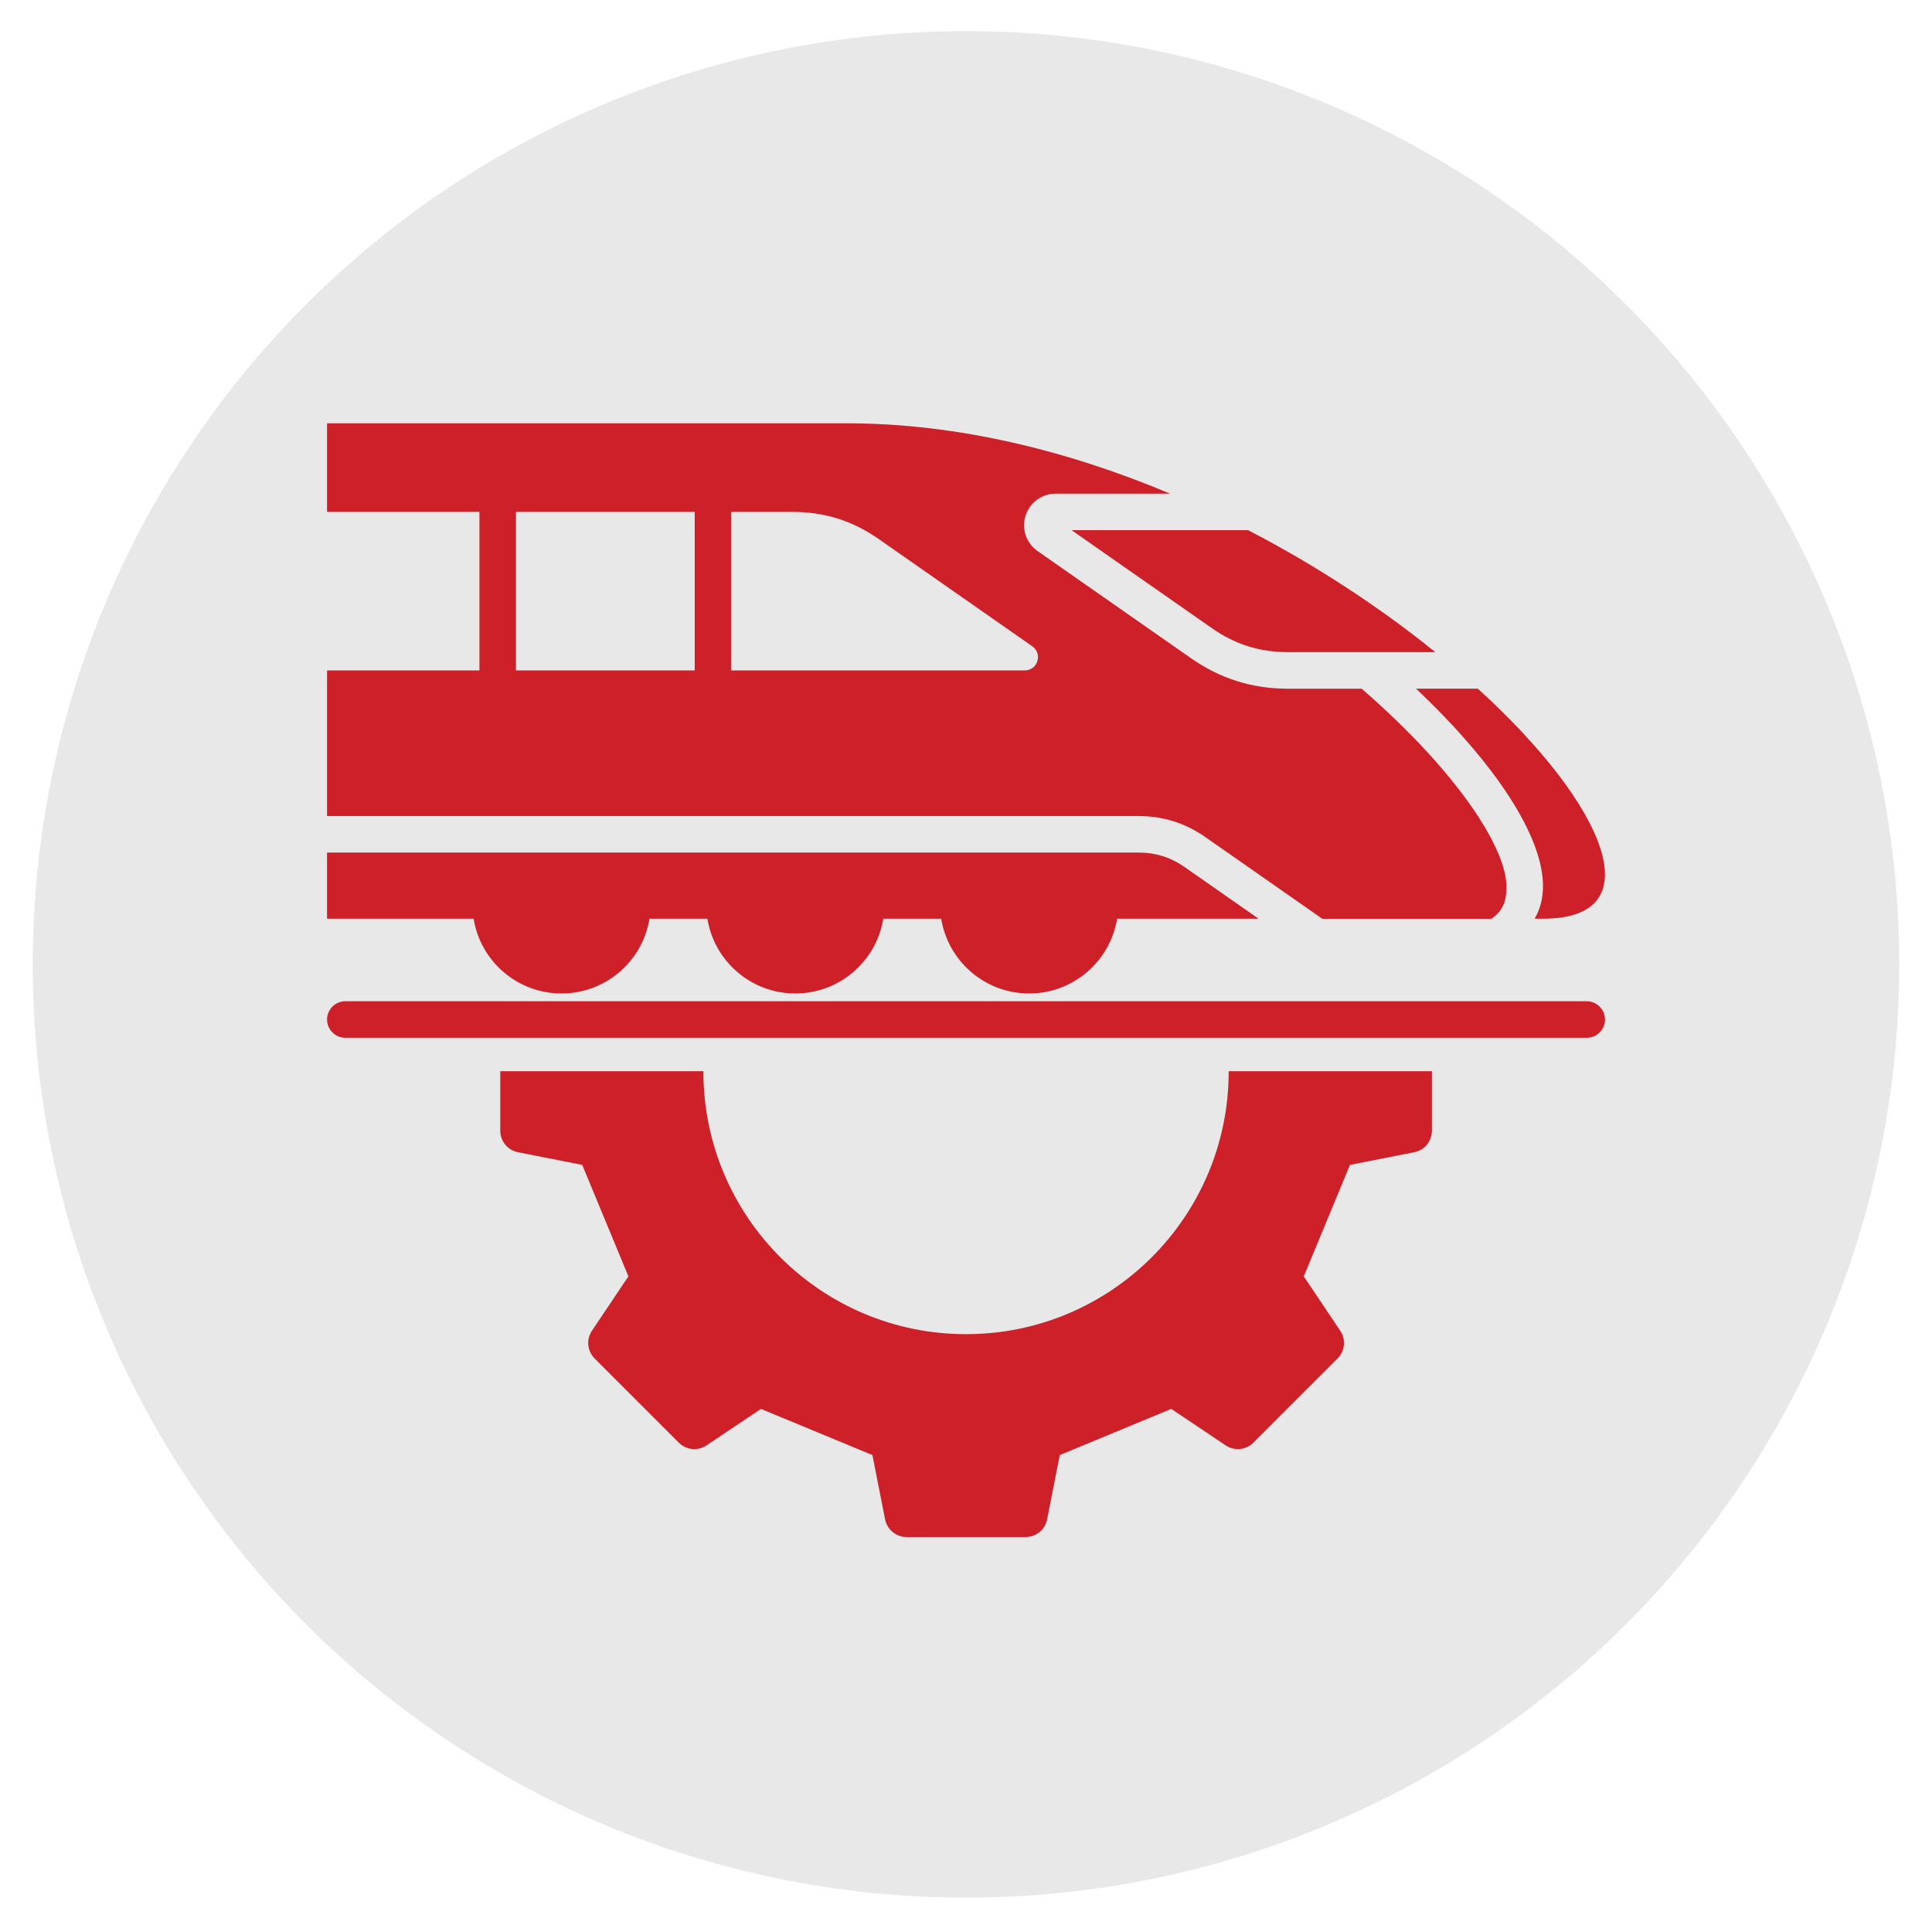 <svg xmlns="http://www.w3.org/2000/svg" xmlns:xlink="http://www.w3.org/1999/xlink" x="0px" y="0px" viewBox="0 0 500 500" xml:space="preserve"><style type="text/css">	.st0{fill-rule:evenodd;clip-rule:evenodd;fill:#E8E8E8;}	.st1{display:none;}	.st2{display:inline;fill-rule:evenodd;clip-rule:evenodd;fill:#CE2028;}	.st3{display:inline;fill:#CE2028;}	.st4{fill-rule:evenodd;clip-rule:evenodd;fill:#CE2029;}</style><g id="Layer_13">	<circle class="st0" cx="250" cy="249.58" r="241.53"></circle></g><g id="Layer_1" class="st1">	<path class="st2" d="M264.61,273.53h53.44l-12.65-39.49l-169.03-0.01l-14.07,39.49h53.34l43.05-38.65c0.11-0.1,0.23-0.19,0.35-0.25  c0.04-0.01,0.06-0.04,0.09-0.05l0.05-0.03l0.04-0.03l0.08-0.03l0.01-0.01l0.04-0.01c0.05-0.01,0.1-0.04,0.15-0.05l0.05-0.01  c0.09-0.03,0.16-0.04,0.25-0.05l0.05-0.01h0.56l0.05,0.01c0.09,0.01,0.16,0.03,0.25,0.05l0.05,0.01c0.05,0.01,0.1,0.03,0.15,0.05  l0.04,0.01l0.01,0.01l0.08,0.03l0.04,0.03l0.05,0.03c0.04,0.01,0.06,0.04,0.09,0.05c0.13,0.08,0.24,0.16,0.35,0.27l43.05,38.64  L264.61,273.53z M208.32,318.02c-1.17,0-2.13,0.96-2.13,2.13v40.89h-23.75v-71.56l37.71-33.84l37.71,33.84v71.56h-23.75v-40.89  c0-1.17-0.96-2.13-2.13-2.13H208.32z M220.12,281.85c-3.03,0-5.78,1.22-7.78,3.22c-2,2-3.22,4.74-3.22,7.78  c0,3.03,1.22,5.78,3.22,7.78c2,2,4.74,3.22,7.78,3.22c3.03,0,5.78-1.22,7.78-3.22c2-2,3.22-4.74,3.22-7.78  c0-3.03-1.22-5.78-3.22-7.78C225.91,283.08,223.17,281.85,220.12,281.85z M197.71,211.13c0.97-0.66,2.3-0.42,2.95,0.56  c0.67,0.97,0.42,2.3-0.56,2.95c-9.46,6.44-20.71,9.12-31.65,8.03c-10.76-1.06-21.23-5.77-29.39-14.08  c-9.26-9.42-13.81-21.71-13.71-33.96c0.11-12.25,4.89-24.45,14.31-33.71c9.42-9.26,21.71-13.81,33.96-13.71  c12.25,0.11,24.45,4.89,33.71,14.31c8.17,8.32,12.69,18.87,13.56,29.64c0.88,10.95-1.98,22.14-8.6,31.48  c-0.68,0.96-2.01,1.19-2.95,0.51c-0.96-0.68-1.19-2.01-0.51-2.95c6.02-8.51,8.63-18.71,7.82-28.7c-0.8-9.81-4.91-19.42-12.35-26.99  c-8.44-8.59-19.56-12.94-30.71-13.04s-22.35,4.05-30.94,12.49s-12.94,19.56-13.04,30.71c-0.1,11.15,4.05,22.35,12.49,30.94  c7.44,7.58,16.97,11.86,26.77,12.83c9.96,0.99,20.2-1.44,28.83-7.31L197.71,211.13z M319.23,365.31H121.38v6.63h197.84V365.31z   M311.62,361.04V278.5h-41.47l5.81,5.22c0.47,0.42,0.71,1,0.71,1.58v16.32c0,1.17-0.96,2.13-2.13,2.13c-0.59,0-1.12-0.24-1.52-0.63  l-10.92-9.81v67.72h49.51L311.62,361.04z M170.1,278.5h-41.47v82.54h49.51v-67.72l-10.92,9.81c-0.39,0.39-0.92,0.63-1.52,0.63  c-1.17,0-2.13-0.96-2.13-2.13v-16.32c0-0.58,0.24-1.16,0.71-1.58l5.81-5.22L170.1,278.5z M141.03,307.28h8.09  c1.17,0,2.13,0.96,2.13,2.13v8.09c0,1.17-0.96,2.13-2.13,2.13h-8.09c-1.17,0-2.13-0.96-2.13-2.13v-8.09  C138.9,308.24,139.86,307.28,141.03,307.28z M157.21,307.28h8.09c1.17,0,2.13,0.96,2.13,2.13v8.09c0,1.17-0.96,2.13-2.13,2.13  h-8.09c-1.17,0-2.13-0.96-2.13-2.13v-8.09C155.08,308.24,156.04,307.28,157.21,307.28z M141.03,323.47h8.09  c1.17,0,2.13,0.96,2.13,2.13v8.09c0,1.17-0.96,2.13-2.13,2.13h-8.09c-1.17,0-2.13-0.96-2.13-2.13v-8.09  C138.9,324.43,139.86,323.47,141.03,323.47z M157.21,323.47h8.09c1.17,0,2.13,0.96,2.13,2.13v8.09c0,1.17-0.96,2.13-2.13,2.13  h-8.09c-1.17,0-2.13-0.96-2.13-2.13v-8.09C155.08,324.43,156.04,323.47,157.21,323.47z M274.32,306.64h8.09  c1.17,0,2.13,0.96,2.13,2.13v8.09c0,1.17-0.96,2.13-2.13,2.13h-8.09c-1.17,0-2.13-0.96-2.13-2.13v-8.09  C272.19,307.6,273.15,306.64,274.32,306.64z M290.51,306.64h8.09c1.17,0,2.13,0.96,2.13,2.13v8.09c0,1.17-0.96,2.13-2.13,2.13  h-8.09c-1.17,0-2.13-0.96-2.13-2.13v-8.09C288.38,307.6,289.34,306.64,290.51,306.64z M274.32,322.81h8.09  c1.17,0,2.13,0.96,2.13,2.13v8.09c0,1.17-0.96,2.13-2.13,2.13h-8.09c-1.17,0-2.13-0.96-2.13-2.13v-8.09  C272.19,323.77,273.15,322.81,274.32,322.81z M290.51,322.81h8.09c1.17,0,2.13,0.96,2.13,2.13v8.09c0,1.17-0.96,2.13-2.13,2.13  h-8.09c-1.17,0-2.13-0.96-2.13-2.13v-8.09C288.38,323.77,289.34,322.81,290.51,322.81z M300.44,229.76v-64.74  c0-1.17,0.96-2.13,2.13-2.13h8.7v-10.12l-66.09-25.4v102.39L300.44,229.76z M321.72,181.95h10.97c1.17,0,2.13,0.96,2.13,2.13v10.97  c0,1.17-0.96,2.13-2.13,2.13h-10.97c-1.17,0-2.13-0.96-2.13-2.13v-10.97C319.58,182.91,320.54,181.95,321.72,181.95z   M343.66,181.95h10.97c1.17,0,2.13,0.96,2.13,2.13v10.97c0,1.17-0.96,2.13-2.13,2.13h-10.97c-1.17,0-2.13-0.96-2.13-2.13v-10.97  C341.53,182.91,342.49,181.95,343.66,181.95z M321.72,203.88h10.97c1.17,0,2.13,0.96,2.13,2.13v10.97c0,1.17-0.96,2.13-2.13,2.13  h-10.97c-1.17,0-2.13-0.96-2.13-2.13v-10.97C319.58,204.84,320.54,203.88,321.72,203.88z M343.66,203.88h10.97  c1.17,0,2.13,0.96,2.13,2.13v10.97c0,1.17-0.96,2.13-2.13,2.13h-10.97c-1.17,0-2.13-0.96-2.13-2.13v-10.97  C341.53,204.84,342.49,203.88,343.66,203.88z M261.97,162.82h10.27c1.17,0,2.13,0.96,2.13,2.13v10.97c0,1.17-0.96,2.13-2.13,2.13  h-10.27c-1.17,0-2.13-0.96-2.13-2.13v-10.97C259.84,163.78,260.8,162.82,261.97,162.82z M282.51,162.82h10.27  c1.17,0,2.13,0.96,2.13,2.13v10.97c0,1.17-0.96,2.13-2.13,2.13h-10.27c-1.17,0-2.13-0.96-2.13-2.13v-10.97  C280.37,163.78,281.33,162.82,282.51,162.82z M261.97,184.75h10.27c1.17,0,2.13,0.96,2.13,2.13v10.97c0,1.17-0.96,2.13-2.13,2.13  h-10.27c-1.17,0-2.13-0.96-2.13-2.13v-10.97C259.84,185.71,260.8,184.75,261.97,184.75z M282.51,184.75h10.27  c1.17,0,2.13,0.96,2.13,2.13v10.97c0,1.17-0.96,2.13-2.13,2.13h-10.27c-1.17,0-2.13-0.96-2.13-2.13v-10.97  C280.37,185.71,281.33,184.75,282.51,184.75z M378.62,350.6h-62.72v6.63h62.72V350.6z M315.89,346.33V277.8h5.08  c1.17,0,2.13-0.96,2.13-2.13c0-0.29-0.06-0.57-0.16-0.82l-13.98-43.59c-0.29-0.91-1.12-1.48-2.02-1.48h-2.24v-62.61h66.09v179.17  L315.89,346.33z M321.72,225.82c-1.17,0-2.13,0.96-2.13,2.13v10.97c0,1.17,0.96,2.13,2.13,2.13h10.97c1.17,0,2.13-0.96,2.13-2.13  v-10.97c0-1.17-0.96-2.13-2.13-2.13H321.72z M343.66,225.82c-1.17,0-2.13,0.96-2.13,2.13v10.97c0,1.17,0.96,2.13,2.13,2.13h10.97  c1.17,0,2.13-0.96,2.13-2.13v-10.97c0-1.17-0.96-2.13-2.13-2.13H343.66z M178.78,287.03l-10.92,9.81v-10.58l9.16-8.22  c0.06-0.05,0.11-0.1,0.18-0.15l0.62-0.56c0.06-0.05,0.11-0.1,0.16-0.15l42.17-37.85l42.17,37.85c0.05,0.05,0.11,0.1,0.18,0.15  l0.62,0.56c0.05,0.05,0.11,0.1,0.16,0.15l9.16,8.22v10.58l-10.92-9.81c-0.05-0.05-0.11-0.11-0.18-0.15l-39.74-35.67  c-0.11-0.1-0.23-0.19-0.35-0.27c-0.03-0.01-0.06-0.04-0.09-0.05l-0.05-0.03l-0.04-0.03l-0.08-0.03l-0.01-0.01l-0.04-0.01  c-0.05-0.01-0.1-0.04-0.15-0.05l-0.05-0.01c-0.09-0.03-0.16-0.04-0.25-0.05l-0.05-0.01h-0.56l-0.05,0.01  c-0.09,0.01-0.16,0.03-0.25,0.05l-0.05,0.01c-0.05,0.01-0.1,0.03-0.15,0.05l-0.04,0.01l-0.01,0.01l-0.08,0.03l-0.04,0.03  l-0.05,0.03c-0.04,0.01-0.06,0.04-0.09,0.05c-0.13,0.08-0.24,0.16-0.35,0.25l-39.75,35.69c-0.06,0.05-0.11,0.1-0.18,0.15  L178.78,287.03z"></path>	<path class="st3" d="M148.55,177.43c-0.42,0.57-0.39,1.26,0.09,1.81c0.43,0.53,1.22,0.86,2.08,0.85h18.78  c0.98,0,1.77,0.56,1.78,1.25c0,0.04,0,0.08-0.01,0.11l-3.54,26.76c-0.05,0.4,0.37,0.76,0.94,0.8c0.4,0.03,0.79-0.12,0.99-0.37  l27.87-35.95c0.42-0.57,0.39-1.26-0.09-1.81c-0.43-0.53-1.22-0.86-2.08-0.85h-18.78c-0.98,0-1.77-0.56-1.78-1.25  c0-0.04,0-0.08,0.01-0.11l3.54-26.76c0.06-0.4-0.36-0.76-0.93-0.8c-0.41-0.03-0.81,0.12-1,0.38L148.55,177.43z"></path></g><g id="Layer_2">	<path class="st4" d="M122.57,237.76H84.64v-17.12H294.6c4.49,0,8.34,1.21,12.02,3.78l19.1,13.34H289.1  c-1.77,10.97-11.29,19.35-22.76,19.35c-11.47,0-20.99-8.38-22.76-19.35h-14.99c-1.77,10.97-11.29,19.35-22.76,19.35  c-11.47,0-20.99-8.38-22.76-19.35h-14.99c-1.77,10.97-11.29,19.35-22.76,19.35C133.85,257.11,124.33,248.73,122.57,237.76  L122.57,237.76z M317.98,277.31c0,37.54-30.43,67.97-67.97,67.97s-67.97-30.43-67.97-67.97v-0.08h-52.57v15.37  c0,2.75,1.9,5.07,4.61,5.6l16.6,3.27l11.95,28.85l-9.42,14.05c-1.54,2.29-1.24,5.27,0.7,7.22l21.75,21.75  c1.95,1.95,4.93,2.24,7.22,0.7l14.05-9.42l28.85,11.95l3.27,16.6c0.53,2.7,2.85,4.61,5.6,4.61h30.75c2.75,0,5.07-1.9,5.6-4.61  l3.27-16.6l28.85-11.95l14.05,9.42c2.29,1.54,5.27,1.24,7.22-0.7l21.75-21.75c1.95-1.95,2.24-4.93,0.7-7.22l-9.42-14.05  l11.95-28.85l16.6-3.27c2.7-0.53,4.61-2.85,4.61-5.6v-15.37h-52.57L317.98,277.31L317.98,277.31z M294.6,211.19H84.64V173.5h39.44  v-41.02H84.64v-22.93h134.51c28.87,0,57.54,7.21,83.68,18.21h-29.64c-3.58,0-6.7,2.3-7.78,5.71c-1.07,3.42,0.17,7.09,3.11,9.14  l39.69,27.72c7.62,5.32,15.86,7.91,25.16,7.91h19.04c25.81,22.45,37.41,41.75,37.45,51.05c0.01,2.55-0.12,5.91-3.89,8.49h-43.75  l-30.2-21.09C306.77,213,301.02,211.19,294.6,211.19L294.6,211.19z M179.79,132.48h-46.26v41.02h46.26V132.48z M267.16,167.26  l-39.69-27.72c-6.87-4.8-14.07-7.06-22.45-7.06h-15.77v41.02h75.95c1.52,0,2.81-0.95,3.27-2.4  C268.93,169.65,268.41,168.13,267.16,167.26z M313.62,162.56c6.07,4.24,12.35,6.21,19.75,6.21h38.09  c-13.83-11.18-30.29-22.16-48.47-31.57h-45.68L313.62,162.56L313.62,162.56z M399.32,229.24c0.01,3.21-0.72,6.09-2.16,8.52h2.21  c28.45,0,16.54-29.07-16.89-59.53h-16C387.18,197.82,399.28,216.44,399.32,229.24L399.32,229.24z M410.63,259.12H89.37  c-2.61,0-4.73,2.12-4.73,4.73s2.12,4.73,4.73,4.73h321.27c2.61,0,4.73-2.12,4.73-4.73S413.24,259.12,410.63,259.12L410.63,259.12z"></path></g><g id="Layer_3"></g><g id="Layer_4"></g><g id="Layer_5"></g><g id="Layer_6"></g><g id="Layer_7"></g><g id="Layer_8"></g><g id="Layer_9"></g><g id="Layer_10"></g><g id="Layer_11"></g><g id="Layer_12"></g></svg>